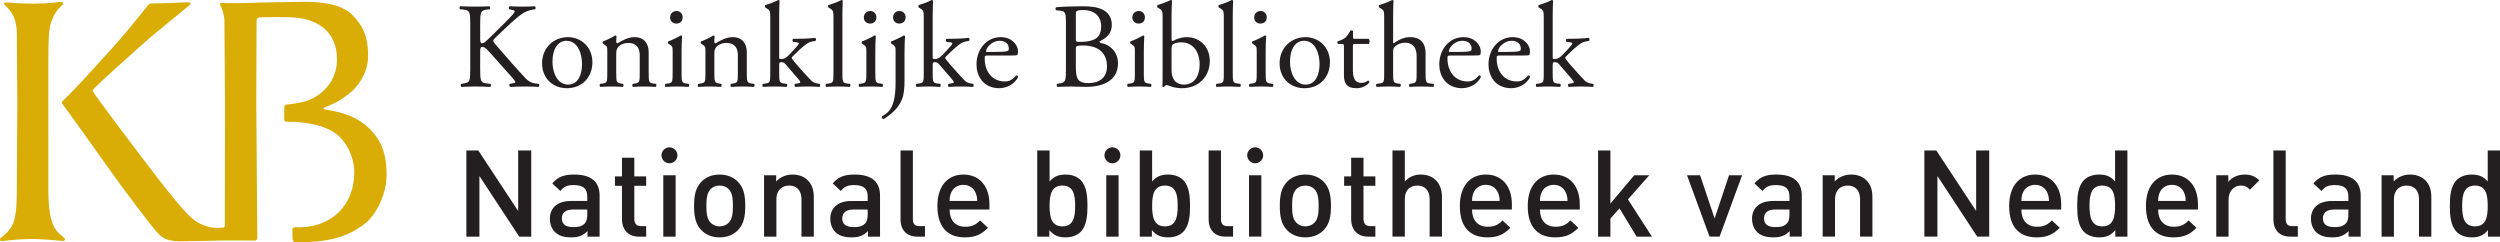 <?xml version="1.0" encoding="UTF-8" standalone="no"?>
<svg
   xmlns:dc="http://purl.org/dc/elements/1.1/"
   xmlns:cc="http://creativecommons.org/ns#"
   xmlns:rdf="http://www.w3.org/1999/02/22-rdf-syntax-ns#"
   xmlns:svg="http://www.w3.org/2000/svg"
   xmlns="http://www.w3.org/2000/svg"
   viewBox="0 0 258.163 25.025"
   height="25.025"
   width="258.163"
   xml:space="preserve"
   version="1.1"
   id="svg2"><defs
     id="defs6" /><g
     transform="matrix(1.25,0,0,-1.25,0,25.025)"
     id="g10"><g
       transform="scale(0.1,0.1)"
       id="g12"><path
         id="path14"
         style="fill:#231f20;fill-opacity:1;fill-rule:nonzero;stroke:none"
         d="m 388.48,143.727 c 0,-10.504 -0.199,-11.704 -5.496,-12.5 l -2.004,-0.305 c -0.597,-0.695 -0.398,-2.219 0.204,-2.52 4.101,0.203 7.5,0.325 11.589,0.325 3.903,0 7.301,-0.122 12.2,-0.325 0.597,0.301 0.8,2.121 0.199,2.52 l -2.699,0.305 c -5.598,0.593 -5.797,1.996 -5.797,12.5 l 0,12.894 c 0,3.5 0.199,4.801 1.699,4.801 2.398,0 4,-1.996 9.695,-8.399 l 8.016,-9 c 3.797,-4.3 6.387,-7 8.289,-9.398 0.699,-0.898 1.398,-1.699 1.398,-2.301 0,-0.504 -1.003,-0.801 -2.398,-1 l -2.301,-0.402 c -0.59,-0.598 -0.301,-2.317 0.403,-2.52 4.597,0.203 8.093,0.325 12.195,0.325 4.703,0 8.598,-0.122 11.203,-0.325 0.695,0.301 0.898,2.024 0.199,2.52 l -2.699,0.305 c -3.398,0.394 -5.602,1.699 -8,4.097 -7.801,8.203 -15.492,17.199 -25,28.09 -1.305,1.602 -1.902,2.402 -1.902,3.102 0,0.8 0.902,1.699 2.297,3.097 l 9.015,8.504 c 5.59,5.297 11.188,10.008 13.988,11.606 2.797,1.601 6.7,2.601 9.297,2.8 0.602,0.594 0.504,1.989 -0.195,2.493 -3.004,-0.2 -6.402,-0.293 -9.902,-0.293 -3.5,0 -7.5,0.093 -11,0.293 -0.793,-0.504 -0.887,-1.801 -0.2,-2.493 l 2.7,-0.597 c 1.297,-0.305 1.699,-0.602 1.699,-1.004 0,-0.399 -0.199,-0.899 -0.699,-1.602 -1,-1.394 -5.887,-6.508 -7.789,-8.304 l -10.809,-10.704 c -1.105,-1 -3.703,-3.597 -5.102,-4.8 -0.699,-0.496 -1.902,-1.098 -2.8,-1.098 -1.098,0 -1.297,1.898 -1.297,3.801 l 0,11.496 c 0,10.516 0.199,12.012 5.996,12.613 l 1.898,0.199 c 0.602,0.403 0.403,2.188 -0.195,2.493 -4.301,-0.2 -7.699,-0.293 -11.602,-0.293 -4.492,0 -7.687,0.093 -12.593,0.293 -0.594,-0.305 -0.793,-2.09 -0.2,-2.493 l 2.5,-0.199 c 5.801,-0.504 6,-2.097 6,-12.613 l 0,-35.984 z m 80.622,25.785 c -11.797,0 -21.29,-8.989 -21.29,-21.598 0,-12.5 8.989,-20.59 20.489,-20.59 12.511,0 21.105,8.988 21.105,21.488 0,12.313 -9.094,20.7 -20.304,20.7 m 11.71,-22.301 c 0,-7.699 -2.703,-16.899 -11.511,-16.899 -8.797,0 -12.899,9.801 -12.899,18.903 0,11.012 4.903,17.308 11.5,17.308 9.512,0 12.91,-10.808 12.91,-19.312 m 20.872,-7.289 c 0,-7.195 -0.102,-8.199 -3.801,-8.695 l -2.102,-0.305 c -0.695,-0.496 -0.496,-2.219 0.199,-2.52 2.805,0.203 5.801,0.325 9.391,0.325 3.5,0 6.402,-0.122 9.102,-0.325 0.699,0.301 0.898,2.024 0.199,2.52 l -1.801,0.305 c -3.598,0.593 -3.797,1.5 -3.797,8.695 l 0,15.305 c 0,2.898 0.199,4.296 1.496,6 1.403,1.898 4.703,3.496 8.504,3.496 6.809,0 9.406,-4.2 9.406,-9.899 l 0,-14.902 c 0,-7.195 -0.097,-8.102 -3.796,-8.695 l -1.911,-0.305 c -0.703,-0.496 -0.503,-2.219 0.2,-2.52 2.711,0.203 5.711,0.325 9.297,0.325 3.503,0 6.402,-0.122 9.406,-0.325 0.699,0.301 0.898,2.024 0.199,2.52 l -2.203,0.305 c -3.598,0.496 -3.797,1.5 -3.797,8.695 l 0,17.203 c 0,6.699 -3.402,12.387 -11.691,12.387 -5.11,0 -9.809,-2.5 -14.012,-5.086 -0.699,0 -1.098,0.496 -1.098,1.097 0,0.887 0,2.391 0.199,4.692 -0.199,0.5 -0.699,0.699 -1.097,0.699 -2.004,-1.5 -7.692,-4.102 -9.992,-4.898 -0.504,-0.293 -0.504,-1.391 -0.102,-1.793 l 0.902,-0.598 c 2.7,-1.805 2.7,-2.301 2.7,-6.203 l 0,-17.5 z m 53.992,0 c 0,-7.195 -0.106,-8.199 -3.801,-8.695 l -2.105,-0.305 c -0.696,-0.496 -0.497,-2.219 0.203,-2.52 2.8,0.203 5.8,0.325 9.386,0.325 3.504,0 6.395,-0.122 9.395,-0.325 0.711,0.301 0.898,2.024 0.211,2.52 l -2.113,0.305 c -3.598,0.496 -3.79,1.5 -3.79,8.695 l 0,18.004 c 0,4.097 0.192,8.894 0.391,12.398 -0.09,0.399 -0.488,0.598 -0.992,0.598 -2.301,-1.496 -7.988,-4.102 -10.289,-4.895 -0.496,-0.304 -0.496,-1.402 -0.102,-1.804 l 0.903,-0.598 c 2.703,-1.805 2.703,-2.301 2.703,-6.203 l 0,-17.5 z m 3.289,51.191 c -3.004,0 -5.391,-2.097 -5.391,-5.398 0,-2.692 1.996,-4.992 5.09,-4.992 2.801,0 5.301,1.601 5.301,5.191 0,2.797 -2,5.199 -5,5.199 m 23.801,-51.191 c 0,-7.195 -0.106,-8.199 -3.801,-8.695 l -2.106,-0.305 c -0.695,-0.496 -0.496,-2.219 0.203,-2.52 2.801,0.203 5.801,0.325 9.395,0.325 3.484,0 6.395,-0.122 9.094,-0.325 0.703,0.301 0.906,2.024 0.203,2.52 l -1.797,0.305 c -3.613,0.593 -3.816,1.5 -3.816,8.695 l 0,15.305 c 0,2.898 0.203,4.296 1.5,6 1.41,1.898 4.711,3.496 8.511,3.496 6.801,0 9.41,-4.2 9.41,-9.899 l 0,-14.902 c 0,-7.195 -0.097,-8.102 -3.808,-8.695 l -1.902,-0.305 c -0.696,-0.496 -0.497,-2.219 0.203,-2.52 2.699,0.203 5.707,0.325 9.3,0.325 3.485,0 6.387,-0.122 9.391,-0.325 0.695,0.301 0.899,2.024 0.199,2.52 l -2.203,0.305 c -3.597,0.496 -3.797,1.5 -3.797,8.695 l 0,17.203 c 0,6.699 -3.39,12.387 -11.691,12.387 -5.102,0 -9.801,-2.5 -14.008,-5.086 -0.703,0 -1.105,0.496 -1.105,1.097 0,0.887 0,2.391 0.203,4.692 -0.203,0.5 -0.699,0.699 -1.09,0.699 -2,-1.5 -7.692,-4.102 -9.992,-4.898 -0.496,-0.293 -0.496,-1.391 -0.094,-1.793 l 0.894,-0.598 c 2.704,-1.805 2.704,-2.301 2.704,-6.203 l 0,-17.5 z m 53.57,0 c 0,-7.195 -0.106,-8.199 -3.801,-8.695 l -2.203,-0.305 c -0.801,-0.496 -0.602,-2.219 0.102,-2.52 3,0.203 5.996,0.325 9.589,0.325 3.489,0 6.387,-0.122 9.688,-0.325 0.707,0.301 0.898,2.024 0.203,2.52 l -2.398,0.305 c -3.606,0.496 -3.805,1.5 -3.805,8.695 l 0,5.504 c 0,3.101 0.101,3.398 1.898,3.398 1.106,0 2.203,-0.402 3.102,-1.402 l 10.703,-12.399 c 1.301,-1.496 1.699,-2.199 1.699,-2.8 0,-0.602 -1,-0.801 -2.5,-0.996 l -1.801,-0.305 c -0.699,-0.399 -0.601,-2.11 0.2,-2.52 2.902,0.203 6.402,0.325 10.402,0.325 3.195,0 6.602,-0.122 9.5,-0.325 0.801,0.301 0.898,2.024 0.199,2.52 l -1.398,0.203 c -1.805,0.297 -3.801,0.898 -5.203,2.199 -2,1.903 -5.496,5.797 -9.399,10.203 -3.398,3.797 -5,5.696 -6.699,7.989 -0.602,0.8 -0.504,1.296 0.699,2.394 1.813,1.707 5.211,5.305 9.11,8.406 2.597,2.11 4.297,3.11 6.3,3.508 l 3.188,0.598 c 0.601,0.492 0.504,2.191 -0.199,2.488 -5.586,-0.586 -11.489,-0.785 -15.891,-0.785 l -2.289,0 c -0.898,-0.301 -0.898,-2.211 0,-2.52 l 2.395,-0.3 c 1.699,-0.203 2.195,-0.5 2.195,-1.004 0,-0.496 -0.699,-1.594 -3.5,-4.598 l -4.098,-4.398 c -2.699,-2.789 -4.597,-3.895 -6.801,-3.895 -1.711,0 -1.812,0.203 -1.812,1.504 l 0,34.297 c 0,4.402 0.199,9.402 0.305,12.402 -0.204,0.403 -0.602,0.602 -1.004,0.602 -3.586,-1.899 -8.282,-3.403 -10.782,-4.199 -0.496,-0.301 -0.496,-1.704 0,-2 l 1.004,-0.602 c 2.996,-1.801 3.102,-2.398 3.102,-8.301 l 0,-45.191 z m 59.578,47.289 c 0,4.402 0.199,9.402 0.297,12.402 -0.199,0.403 -0.602,0.602 -0.996,0.602 -3.594,-1.899 -8.281,-3.403 -10.781,-4.199 -0.504,-0.301 -0.504,-1.704 0,-2 l 1,-0.602 c 3,-1.801 3.097,-2.398 3.097,-8.301 l 0,-45.191 c 0,-7.195 -0.097,-8.199 -3.801,-8.695 l -2.296,-0.305 c -0.7,-0.496 -0.5,-2.219 0.199,-2.52 3.004,0.203 6,0.325 9.59,0.325 3.492,0 6.39,-0.122 9.691,-0.325 0.699,0.301 0.898,2.024 0.199,2.52 l -2.402,0.305 c -3.598,0.496 -3.797,1.5 -3.797,8.695 l 0,47.289 z m 19.801,-47.289 c 0,-7.195 -0.106,-8.199 -3.801,-8.695 l -2.098,-0.305 c -0.703,-0.496 -0.504,-2.219 0.2,-2.52 2.796,0.203 5.796,0.325 9.398,0.325 3.488,0 6.387,-0.122 9.391,-0.325 0.699,0.301 0.898,2.024 0.199,2.52 l -2.098,0.305 c -3.605,0.496 -3.804,1.5 -3.804,8.695 l 0,18.004 c 0,4.097 0.199,8.894 0.402,12.398 -0.102,0.399 -0.5,0.598 -1,0.598 -2.289,-1.496 -7.992,-4.102 -10.293,-4.895 -0.496,-0.304 -0.496,-1.402 -0.098,-1.804 l 0.899,-0.598 c 2.703,-1.805 2.703,-2.301 2.703,-6.203 l 0,-17.5 z m 3.301,51.191 c -3.004,0 -5.403,-2.097 -5.403,-5.398 0,-2.692 1.996,-4.992 5.098,-4.992 2.805,0 5.293,1.601 5.293,5.191 0,2.797 -2,5.199 -4.988,5.199 m 20.847,-58.89 c 0,-12.2 -1.801,-19.399 -5.398,-23.598 -1.403,-1.602 -3.301,-3.199 -5.899,-4.504 -0.402,-0.996 0.2,-2.098 1.395,-2.301 6.898,4.305 12.203,9.102 15.191,16.305 1.403,3.398 2.102,8.398 2.102,15.602 l 0,24.199 c 0,4.097 0.199,8.894 0.398,12.398 -0.097,0.399 -0.5,0.598 -1,0.598 -2.293,-1.496 -7.988,-4.102 -10.289,-4.895 -0.5,-0.304 -0.5,-1.402 -0.097,-1.804 l 0.898,-0.598 c 2.699,-1.805 2.699,-2.301 2.699,-6.203 l 0,-25.199 z m 3.301,58.89 c -3.004,0 -5.398,-2 -5.398,-5.297 0,-2.793 1.996,-5.093 5.097,-5.093 2.793,0 5.293,1.699 5.293,5.191 0,2.797 -2.004,5.199 -4.992,5.199 m 19.973,-51.191 c 0,-7.195 -0.106,-8.199 -3.805,-8.695 l -2.199,-0.305 c -0.797,-0.496 -0.598,-2.219 0.097,-2.52 3.004,0.203 6.004,0.325 9.602,0.325 3.492,0 6.391,-0.122 9.691,-0.325 0.7,0.301 0.899,2.024 0.2,2.52 l -2.403,0.305 c -3.597,0.496 -3.797,1.5 -3.797,8.695 l 0,5.504 c 0,3.101 0.102,3.398 1.899,3.398 1.098,0 2.203,-0.402 3.101,-1.402 l 10.7,-12.399 c 1.3,-1.496 1.703,-2.199 1.703,-2.8 0,-0.602 -1,-0.801 -2.5,-0.996 l -1.801,-0.305 c -0.699,-0.399 -0.602,-2.11 0.199,-2.52 2.899,0.203 6.403,0.325 10.399,0.325 3.199,0 6.601,-0.122 9.5,-0.325 0.8,0.301 0.902,2.024 0.199,2.52 l -1.399,0.203 c -1.8,0.297 -3.8,0.898 -5.199,2.199 -2,1.903 -5.504,5.797 -9.398,10.203 -3.403,3.797 -5,5.696 -6.703,7.989 -0.598,0.8 -0.5,1.296 0.703,2.394 1.804,1.707 5.207,5.305 9.105,8.406 2.594,2.11 4.293,3.11 6.293,3.508 l 3.199,0.598 c 0.602,0.492 0.497,2.191 -0.199,2.488 -5.601,-0.586 -11.488,-0.785 -15.89,-0.785 l -2.301,0 c -0.903,-0.301 -0.903,-2.211 0,-2.52 l 2.398,-0.3 c 1.699,-0.203 2.203,-0.5 2.203,-1.004 0,-0.496 -0.703,-1.594 -3.5,-4.598 l -4.101,-4.398 c -2.703,-2.789 -4.61,-3.895 -6.809,-3.895 -1.699,0 -1.801,0.203 -1.801,1.504 l 0,34.297 c 0,4.402 0.2,9.402 0.301,12.402 -0.199,0.403 -0.597,0.602 -1,0.602 -3.594,-1.899 -8.289,-3.403 -10.789,-4.199 -0.504,-0.301 -0.504,-1.704 0,-2 l 1,-0.602 c 2.996,-1.801 3.102,-2.398 3.102,-8.301 l 0,-45.191 z m 71.566,14.398 c 4.188,0 5.59,0.106 5.887,0.703 0.203,0.391 0.402,1.188 0.402,2.59 0,6 -5.59,11.899 -14.191,11.899 -12.004,0 -20.098,-10.297 -20.098,-22.598 0,-4.398 1.199,-9.102 4.192,-13.004 2.898,-3.797 7.996,-6.586 14.507,-6.586 5.2,0 12.391,2.492 15.692,9.289 -0.102,0.903 -0.801,1.504 -1.801,1.199 -3.09,-3.902 -5.891,-4.898 -9.191,-4.898 -10.707,0 -16.61,8.602 -16.61,18.707 0,2.5 0.102,2.699 2.699,2.699 l 18.512,0 z m -19.41,2.996 c -0.699,0 -0.699,0.297 -0.699,0.496 0.097,3.301 5.203,8.711 11.109,8.711 5.801,0 7.699,-3.511 7.699,-6.308 0,-1.305 -0.3,-1.699 -0.597,-1.899 -0.801,-0.601 -3,-1 -10.403,-1 l -7.109,0 z m 65.309,-13.605 c 0,-10.488 -0.2,-11.586 -5.5,-12.484 l -1.801,-0.305 c -0.594,-0.61 -0.399,-2.195 0.203,-2.5 3.699,0.105 7.098,0.289 11.492,0.289 4.199,0 9.098,-0.289 11.996,-0.289 18.012,0 26.602,7.789 26.602,19.39 0,10.715 -7.992,15.704 -13.387,16.7 -1.105,0.199 -1.906,0.504 -1.906,1.504 6,2.796 10.191,6.5 10.191,13.695 0,6.414 -3.301,10.41 -7.59,12.512 -4.5,2.289 -10.5,2.793 -16.808,2.793 -9.289,0 -16.09,-0.305 -21.492,-0.801 -0.801,-0.403 -0.899,-1.891 -0.098,-2.492 l 3.199,-0.301 c 4.504,-0.395 4.899,-2.301 4.899,-9.707 l 0,-38.004 z m 8.191,16.312 c 0,2 0.402,2.598 5.801,2.598 15.91,0 19.91,-9.207 19.91,-17.109 0,-10 -6.797,-13.996 -15.711,-13.996 -3,0 -6,0.496 -7.898,2.796 -1.899,2.204 -2.102,7.301 -2.102,10.903 l 0,14.808 z m 0,28.704 c 0,1.796 0.402,2.3 1.398,2.597 0.903,0.399 2.403,0.602 4.606,0.602 7.605,0 14.906,-3.703 14.906,-13.512 0,-9.398 -5.5,-12.398 -15.707,-12.797 -5.105,-0.203 -5.203,0 -5.203,2.797 l 0,20.313 z m 48.75,-48.805 c 0,-7.195 -0.102,-8.199 -3.797,-8.695 l -2.105,-0.305 c -0.7,-0.496 -0.496,-2.219 0.199,-2.52 2.805,0.203 5.801,0.325 9.39,0.325 3.5,0 6.403,-0.122 9.407,-0.325 0.699,0.301 0.898,2.024 0.199,2.52 l -2.106,0.305 c -3.597,0.496 -3.796,1.5 -3.796,8.695 l 0,18.004 c 0,4.097 0.199,8.894 0.398,12.398 -0.098,0.399 -0.496,0.598 -1,0.598 -2.301,-1.496 -7.988,-4.102 -10.289,-4.895 -0.496,-0.304 -0.496,-1.402 -0.102,-1.804 l 0.903,-0.598 c 2.699,-1.805 2.699,-2.301 2.699,-6.203 l 0,-17.5 z m 3.293,51.191 c -2.992,0 -5.391,-2.097 -5.391,-5.398 0,-2.692 1.996,-4.992 5.098,-4.992 2.793,0 5.293,1.601 5.293,5.191 0,2.797 -2,5.199 -5,5.199 m 19.617,-53.699 c 0,-5.203 -0.101,-7.102 -0.199,-8.504 0.199,-0.383 0.601,-0.586 1,-0.586 0.203,0 0.301,0 0.398,0.098 0.5,0.691 1.301,1.492 2.094,1.492 0.797,0 2.098,-0.602 4.199,-1.301 1.996,-0.59 4.801,-1.289 8.496,-1.289 13.414,0 23.004,9.289 23.004,22.59 0,11.008 -7.691,19.598 -19.101,19.598 -4.899,0 -8.903,-1.797 -11.5,-3.285 -0.602,0 -1,0.386 -1,2.089 l 0,18.895 c 0,4.402 0.199,8.902 0.398,12.402 -0.199,0.403 -0.601,0.602 -1,0.602 -3.801,-2 -8.59,-3.301 -10.89,-4.199 -0.497,-0.301 -0.497,-1.704 0,-2 l 1.003,-0.602 c 2.997,-1.801 3.098,-2.398 3.098,-8.301 l 0,-47.699 z m 7.391,20.512 c 0,3.894 0.199,5 1.199,5.699 1.402,0.898 3.801,1.602 6.801,1.602 9.91,0 15.211,-8.004 15.211,-18.313 0,-8.598 -3.7,-16.602 -13.11,-16.602 -3.203,0 -5.902,1.204 -7.601,3.301 -1.699,2.102 -2.5,5.199 -2.5,8.703 l 0,15.61 z m 50.566,29.285 c 0,4.402 0.2,9.402 0.3,12.402 -0.2,0.403 -0.6,0.602 -1,0.602 -3.6,-1.899 -8.29,-3.403 -10.79,-4.199 -0.5,-0.301 -0.5,-1.704 0,-2 l 1,-0.602 c 3,-1.801 3.1,-2.398 3.1,-8.301 l 0,-45.191 c 0,-7.195 -0.1,-8.199 -3.8,-8.695 l -2.3,-0.305 c -0.7,-0.496 -0.5,-2.219 0.2,-2.52 3,0.203 6,0.325 9.59,0.325 3.5,0 6.4,-0.122 9.7,-0.325 0.7,0.301 0.9,2.024 0.2,2.52 l -2.4,0.305 c -3.6,0.496 -3.8,1.5 -3.8,8.695 l 0,47.289 z m 19.8,-47.289 c 0,-7.195 -0.1,-8.199 -3.8,-8.695 l -2.1,-0.305 c -0.7,-0.496 -0.5,-2.219 0.2,-2.52 2.8,0.203 5.8,0.325 9.39,0.325 3.5,0 6.4,-0.122 9.4,-0.325 0.7,0.301 0.9,2.024 0.2,2.52 l -2.1,0.305 c -3.6,0.496 -3.8,1.5 -3.8,8.695 l 0,18.004 c 0,4.097 0.2,8.894 0.4,12.398 -0.1,0.399 -0.5,0.598 -1,0.598 -2.3,-1.496 -7.99,-4.102 -10.29,-4.895 -0.5,-0.304 -0.5,-1.402 -0.1,-1.804 l 0.9,-0.598 c 2.7,-1.805 2.7,-2.301 2.7,-6.203 l 0,-17.5 z m 3.29,51.191 c -2.99,0 -5.39,-2.097 -5.39,-5.398 0,-2.692 2,-4.992 5.09,-4.992 2.8,0 5.3,1.601 5.3,5.191 0,2.797 -2,5.199 -5,5.199 m 36.9,-21.601 c -11.8,0 -21.29,-8.989 -21.29,-21.598 0,-12.5 8.98,-20.59 20.49,-20.59 12.51,0 21.1,8.988 21.1,21.488 0,12.313 -9.09,20.7 -20.3,20.7 m 11.71,-22.301 c 0,-7.699 -2.7,-16.899 -11.52,-16.899 -8.79,0 -12.9,9.801 -12.9,18.903 0,11.012 4.91,17.308 11.51,17.308 9.51,0 12.91,-10.808 12.91,-19.312 m 40.64,16.711 c 0.9,0.601 1.1,3.289 -0.12,4.195 l -11.09,0 c -1.69,0 -1.8,0.098 -1.8,1.899 l 0,4.496 c -0.4,0.703 -1.59,0.703 -2.1,0.504 -0.99,-2.004 -2.9,-4.704 -4.18,-5.903 -1,-0.898 -3.5,-2.199 -6.4,-3.097 -0.4,-0.602 -0.3,-1.696 0.3,-2.094 l 2.79,0 c 2.01,0 2.1,-0.195 2.1,-2.895 l 0,-22.91 c 0,-6.004 1.8,-10.793 10.38,-10.793 5.12,0 8.72,2.492 10.52,4.59 0.2,0.602 -0.21,1.699 -1,1.699 -0.31,0 -1.61,-1.097 -2.5,-1.402 -0.8,-0.297 -1.71,-0.496 -2.7,-0.496 -6.6,0 -7.3,5.297 -7.3,11.097 l 0,18.711 c 0,2.102 0.09,2.399 1.79,2.399 l 11.31,0 z m 12.76,-24 c 0,-7.195 -0.1,-8.301 -3.8,-8.695 l -2.5,-0.305 c -0.71,-0.496 -0.5,-2.219 0.2,-2.52 3.2,0.203 6.19,0.325 9.79,0.325 3.48,0 6.39,-0.122 9.4,-0.325 0.7,0.301 0.9,2.121 0.2,2.52 l -2.1,0.305 c -3.62,0.496 -3.81,1.5 -3.81,8.695 l 0,16.801 c 0,3.504 0.3,4 2.11,5.5 1.8,1.504 4.4,2.699 7.8,2.699 6.4,0 9.51,-4.297 9.51,-10.699 l 0,-14.301 c 0,-7.195 -0.1,-8.102 -3.82,-8.695 l -1.99,-0.305 c -0.7,-0.496 -0.51,-2.219 0.2,-2.52 2.7,0.203 5.71,0.325 9.29,0.325 3.5,0 6.4,-0.122 9.99,-0.325 0.71,0.301 0.9,2.024 0.21,2.52 l -2.71,0.305 c -3.59,0.394 -3.79,1.5 -3.79,8.695 l 0,16.699 c 0,7.004 -3.39,12.891 -12.89,12.891 -5.1,0 -9.9,-2.399 -13.51,-5.192 -0.3,0.203 -0.4,1.004 -0.4,1.891 l 0,21 c 0,4.402 0.19,9.402 0.3,12.402 -0.2,0.403 -0.6,0.602 -0.99,0.602 -3.6,-1.899 -8.3,-3.403 -10.8,-4.199 -0.49,-0.301 -0.49,-1.704 0,-2 l 1.01,-0.602 c 3,-1.801 3.1,-2.398 3.1,-8.301 l 0,-45.191 z m 73.5,14.398 c 4.2,0 5.6,0.106 5.89,0.703 0.2,0.391 0.4,1.188 0.4,2.59 0,6 -5.59,11.899 -14.19,11.899 -12.01,0 -20.1,-10.297 -20.1,-22.598 0,-4.398 1.2,-9.102 4.19,-13.004 2.89,-3.797 8.01,-6.586 14.51,-6.586 5.2,0 12.4,2.492 15.69,9.289 -0.1,0.903 -0.79,1.504 -1.79,1.199 -3.1,-3.902 -5.9,-4.898 -9.2,-4.898 -10.7,0 -16.61,8.602 -16.61,18.707 0,2.5 0.1,2.699 2.71,2.699 l 18.5,0 z m -19.4,2.996 c -0.72,0 -0.72,0.297 -0.72,0.496 0.11,3.301 5.22,8.711 11.12,8.711 5.81,0 7.7,-3.511 7.7,-6.308 0,-1.305 -0.29,-1.699 -0.59,-1.899 -0.8,-0.601 -3.01,-1 -10.41,-1 l -7.1,0 z m 60.05,-2.996 c 4.2,0 5.59,0.106 5.88,0.703 0.21,0.391 0.41,1.188 0.41,2.59 0,6 -5.59,11.899 -14.19,11.899 -12.02,0 -20.09,-10.297 -20.09,-22.598 0,-4.398 1.19,-9.102 4.19,-13.004 2.89,-3.797 8,-6.586 14.5,-6.586 5.19,0 12.4,2.492 15.68,9.289 -0.09,0.903 -0.79,1.504 -1.78,1.199 -3.1,-3.902 -5.89,-4.898 -9.2,-4.898 -10.71,0 -16.61,8.602 -16.61,18.707 0,2.5 0.09,2.699 2.71,2.699 l 18.5,0 z m -19.41,2.996 c -0.7,0 -0.7,0.297 -0.7,0.496 0.1,3.301 5.2,8.711 11.11,8.711 5.79,0 7.71,-3.511 7.71,-6.308 0,-1.305 -0.31,-1.699 -0.6,-1.899 -0.8,-0.601 -3.02,-1 -10.41,-1 l -7.11,0 z m 37.08,-17.394 c 0,-7.195 -0.11,-8.199 -3.81,-8.695 l -2.19,-0.305 c -0.8,-0.496 -0.6,-2.219 0.09,-2.52 3.01,0.203 6.01,0.325 9.59,0.325 3.5,0 6.4,-0.122 9.7,-0.325 0.69,0.301 0.9,2.024 0.2,2.52 l -2.41,0.305 c -3.59,0.496 -3.79,1.5 -3.79,8.695 l 0,5.504 c 0,3.101 0.1,3.398 1.9,3.398 1.09,0 2.2,-0.402 3.1,-1.402 l 10.7,-12.399 c 1.3,-1.496 1.7,-2.199 1.7,-2.8 0,-0.602 -1,-0.801 -2.5,-0.996 l -1.8,-0.305 c -0.7,-0.399 -0.6,-2.11 0.2,-2.52 2.9,0.203 6.4,0.325 10.4,0.325 3.2,0 6.6,-0.122 9.5,-0.325 0.8,0.301 0.9,2.024 0.19,2.52 l -1.39,0.203 c -1.8,0.297 -3.8,0.898 -5.2,2.199 -2,1.903 -5.51,5.797 -9.4,10.203 -3.4,3.797 -5,5.696 -6.7,7.989 -0.6,0.8 -0.5,1.296 0.7,2.394 1.81,1.707 5.21,5.305 9.1,8.406 2.61,2.11 4.31,3.11 6.31,3.508 l 3.19,0.598 c 0.6,0.492 0.49,2.191 -0.2,2.488 -5.6,-0.586 -11.49,-0.785 -15.89,-0.785 l -2.29,0 c -0.9,-0.301 -0.9,-2.211 0,-2.52 l 2.39,-0.3 c 1.7,-0.203 2.2,-0.5 2.2,-1.004 0,-0.496 -0.71,-1.594 -3.5,-4.598 l -4.1,-4.398 c -2.71,-2.789 -4.6,-3.895 -6.8,-3.895 -1.71,0 -1.81,0.203 -1.81,1.504 l 0,34.297 c 0,4.402 0.2,9.402 0.3,12.402 -0.2,0.403 -0.6,0.602 -1,0.602 -3.59,-1.899 -8.28,-3.403 -10.78,-4.199 -0.5,-0.301 -0.5,-1.704 0,-2 l 1,-0.602 c 2.99,-1.801 3.1,-2.398 3.1,-8.301 l 0,-45.191" /><path
         id="path16"
         style="fill:#231f20;fill-opacity:1;fill-rule:nonzero;stroke:none"
         d="m 438.859,4.707 0,71.172 -10.793,0 0,-49.98 -32.906,49.98 -9.89,0 0,-71.172 10.789,0 0,50.078 32.91,-50.078 9.89,0 z m 56.489,0 0,33.887 c 0,11.504 -6.989,17.402 -20.899,17.402 -8.398,0 -13.398,-1.699 -18.187,-7.305 l 6.687,-6.289 c 2.797,3.594 5.5,4.902 11.098,4.902 7.91,0 11.113,-3.106 11.113,-9.512 l 0,-3.613 -13.41,0 c -11.602,0 -17.492,-6.074 -17.492,-14.59 0,-4.297 1.402,-8.184 4,-10.898 3.09,-3.086 7.289,-4.59 13.594,-4.59 6.308,0 9.808,1.504 13.503,5.195 l 0,-4.59 9.993,0 z M 485.16,23.008 c 0,-3.613 -0.703,-6.016 -2.199,-7.5 -2.703,-2.617 -5.602,-2.91 -9.512,-2.91 -6.398,0 -9.297,2.598 -9.297,7.188 0,4.609 3.098,7.305 9.094,7.305 l 11.914,0 0,-4.082 z m 48.66,-18.301 0,8.672 -4.199,0 c -3.801,0 -5.601,2.207 -5.601,5.918 l 0,27.402 9.8,0 0,7.793 -9.8,0 0,15.391 -10.192,0 0,-15.391 -5.801,0 0,-7.793 5.801,0 0,-27.91 c 0,-7.305 4.399,-14.082 13.891,-14.082 l 6.101,0 z m 24.328,50.684 -10.187,0 0,-50.684 10.187,0 0,50.684 z m 1.5,16.504 c 0,3.594 -2.996,6.602 -6.601,6.602 -3.59,0 -6.586,-3.008 -6.586,-6.602 0,-3.594 2.996,-6.601 6.586,-6.601 3.605,0 6.601,3.008 6.601,6.601 m 56.02,-41.797 c 0,8.496 -1.199,14.902 -6,19.902 -3.289,3.379 -8.289,5.996 -15.199,5.996 -6.899,0 -11.797,-2.617 -15.098,-5.996 -4.789,-5 -5.992,-11.406 -5.992,-19.902 0,-8.613 1.203,-15 5.992,-20 3.301,-3.398 8.199,-5.996 15.098,-5.996 6.91,0 11.91,2.598 15.199,5.996 4.801,5 6,11.387 6,20 m -10.188,0 c 0,-5.508 -0.402,-10.801 -3.503,-13.906 -1.899,-1.895 -4.504,-3.008 -7.508,-3.008 -3,0 -5.5,1.113 -7.399,3.008 -3.101,3.106 -3.5,8.398 -3.5,13.906 0,5.508 0.399,10.801 3.5,13.906 1.899,1.895 4.399,2.891 7.399,2.891 3.004,0 5.609,-0.996 7.508,-2.891 3.101,-3.106 3.503,-8.398 3.503,-13.906 m 66.821,-25.391 0,32.383 c 0,5.703 -1.203,10.508 -5.102,14.297 -2.988,2.91 -7.293,4.609 -12.5,4.609 -5.097,0 -10,-1.914 -13.504,-5.703 l 0,5.098 -9.984,0 0,-50.684 10.187,0 0,30.879 c 0,7.812 4.797,11.309 10.5,11.309 5.711,0 10.211,-3.398 10.211,-11.289 l 0,-30.898 10.192,0 z m 54.707,0 0,33.887 c 0,11.504 -6.996,17.402 -20.899,17.402 -8.398,0 -13.398,-1.699 -18.187,-7.305 l 6.687,-6.289 c 2.797,3.594 5.5,4.902 11.098,4.902 7.91,0 11.109,-3.106 11.109,-9.512 l 0,-3.613 -13.406,0 c -11.601,0 -17.492,-6.074 -17.492,-14.59 0,-4.297 1.402,-8.184 3.988,-10.898 3.102,-3.086 7.301,-4.59 13.606,-4.59 6.297,0 9.808,1.504 13.504,5.195 l 0,-4.59 9.992,0 z M 716.816,23.008 c 0,-3.613 -0.699,-6.016 -2.195,-7.5 -2.711,-2.617 -5.613,-2.91 -9.512,-2.91 -6.398,0 -9.297,2.598 -9.297,7.188 0,4.609 3.098,7.305 9.094,7.305 l 11.91,0 0,-4.082 z m 47.325,-18.301 0,8.672 -4.5,0 c -4.102,0 -5.5,2.012 -5.5,5.918 l 0,56.582 -10.192,0 0,-57.188 c 0,-7.5 4.289,-13.984 13.887,-13.984 l 6.305,0 z m 53.246,22.383 0,4.492 c 0,14.414 -7.899,24.414 -21.496,24.414 -12.989,0 -21.481,-9.492 -21.481,-25.898 0,-19.317 10.078,-25.996 22.778,-25.996 8.902,0 13.8,2.695 19,7.891 l -6.5,6.094 c -3.598,-3.594 -6.598,-5.195 -12.301,-5.195 -8.301,0 -12.899,5.488 -12.899,14.199 l 32.899,0 z m -10.094,7.09 -22.805,0 c 0.102,3.106 0.305,4.609 1.305,6.914 1.594,3.808 5.297,6.406 10.098,6.406 4.797,0 8.398,-2.598 10,-6.406 1,-2.305 1.297,-3.809 1.402,-6.914 m 91.098,-4.082 c 0,7.695 -0.602,16.308 -5.692,21.387 -2.801,2.812 -7.199,4.512 -12.297,4.512 -5.402,0 -9.609,-1.309 -13.312,-5.703 l 0,25.586 -10.192,0 0,-71.172 9.993,0 0,5.391 c 3.797,-4.59 7.91,-5.996 13.406,-5.996 5.105,0 9.601,1.699 12.402,4.492 5.09,5.098 5.692,13.789 5.692,21.504 m -10.192,0 c 0,-9.004 -1.301,-16.914 -10.5,-16.914 -9.211,0 -10.609,7.91 -10.609,16.914 0,9.004 1.398,16.797 10.609,16.797 9.199,0 10.5,-7.793 10.5,-16.797 m 35.887,25.293 -10.188,0 0,-50.684 10.188,0 0,50.684 z m 1.504,16.504 c 0,3.594 -3,6.602 -6.59,6.602 -3.598,0 -6.602,-3.008 -6.602,-6.602 0,-3.594 3.004,-6.601 6.602,-6.601 3.59,0 6.59,3.008 6.59,6.601 m 57.512,-41.797 c 0,7.695 -0.602,16.308 -5.696,21.387 -2.797,2.812 -7.195,4.512 -12.297,4.512 -5.402,0 -9.609,-1.309 -13.312,-5.703 l 0,25.586 -10.192,0 0,-71.172 9.993,0 0,5.391 c 3.804,-4.59 7.898,-5.996 13.414,-5.996 5.097,0 9.597,1.699 12.394,4.492 5.094,5.098 5.696,13.789 5.696,21.504 m -10.192,0 c 0,-9.004 -1.305,-16.914 -10.504,-16.914 -9.207,0 -10.609,7.91 -10.609,16.914 0,9.004 1.402,16.797 10.609,16.797 9.199,0 10.504,-7.793 10.504,-16.797 m 45.76,-25.391 0,8.672 -4.5,0 c -4.1,0 -5.5,2.012 -5.5,5.918 l 0,56.582 -10.193,0 0,-57.188 c 0,-7.5 4.303,-13.984 13.893,-13.984 l 6.3,0 z m 23.35,50.684 -10.18,0 0,-50.684 10.18,0 0,50.684 z m 1.51,16.504 c 0,3.594 -3.01,6.602 -6.61,6.602 -3.58,0 -6.59,-3.008 -6.59,-6.602 0,-3.594 3.01,-6.601 6.59,-6.601 3.6,0 6.61,3.008 6.61,6.601 m 56.01,-41.797 c 0,8.496 -1.2,14.902 -5.99,19.902 -3.3,3.379 -8.3,5.996 -15.21,5.996 -6.89,0 -11.8,-2.617 -15.1,-5.996 -4.78,-5 -5.98,-11.406 -5.98,-19.902 0,-8.613 1.2,-15 5.98,-20 3.3,-3.398 8.21,-5.996 15.1,-5.996 6.91,0 11.91,2.598 15.21,5.996 4.79,5 5.99,11.387 5.99,20 m -10.18,0 c 0,-5.508 -0.4,-10.801 -3.51,-13.906 -1.89,-1.895 -4.49,-3.008 -7.51,-3.008 -3,0 -5.5,1.113 -7.39,3.008 -3.11,3.106 -3.51,8.398 -3.51,13.906 0,5.508 0.4,10.801 3.51,13.906 1.89,1.895 4.39,2.891 7.39,2.891 3.02,0 5.62,-0.996 7.51,-2.891 3.11,-3.106 3.51,-8.398 3.51,-13.906 m 46.85,-25.391 0,8.672 -4.2,0 c -3.8,0 -5.59,2.207 -5.59,5.918 l 0,27.402 9.79,0 0,7.793 -9.79,0 0,15.391 -10.2,0 0,-15.391 -5.8,0 0,-7.793 5.8,0 0,-27.91 c 0,-7.305 4.4,-14.082 13.9,-14.082 l 6.09,0 z m 55.03,0 0,32.695 c 0,10.996 -6.3,18.594 -17.6,18.594 -5,0 -9.6,-1.914 -13.09,-5.703 l 0,25.586 -10.2,0 0,-71.172 10.2,0 0,31.094 c 0,7.598 4.6,11.094 10.29,11.094 5.71,0 10.21,-3.398 10.21,-11.094 l 0,-31.094 10.19,0 z m 57.74,22.383 0,4.492 c 0,14.414 -7.9,24.414 -21.5,24.414 -13,0 -21.48,-9.492 -21.48,-25.898 0,-19.317 10.08,-25.996 22.78,-25.996 8.91,0 13.81,2.695 19,7.891 l -6.5,6.094 c -3.59,-3.594 -6.59,-5.195 -12.3,-5.195 -8.3,0 -12.9,5.488 -12.9,14.199 l 32.9,0 z m -10.09,7.09 -22.81,0 c 0.1,3.106 0.31,4.609 1.3,6.914 1.6,3.808 5.31,6.406 10.1,6.406 4.81,0 8.4,-2.598 10,-6.406 1.01,-2.305 1.3,-3.809 1.41,-6.914 m 66.19,-7.09 0,4.492 c 0,14.414 -7.9,24.414 -21.51,24.414 -12.98,0 -21.48,-9.492 -21.48,-25.898 0,-19.317 10.09,-25.996 22.78,-25.996 8.9,0 13.8,2.695 19.01,7.891 l -6.51,6.094 c -3.6,-3.594 -6.6,-5.195 -12.29,-5.195 -8.3,0 -12.9,5.488 -12.9,14.199 l 32.9,0 z m -10.11,7.09 -22.79,0 c 0.1,3.106 0.29,4.609 1.3,6.914 1.6,3.808 5.29,6.406 10.09,6.406 4.8,0 8.4,-2.598 10,-6.406 1,-2.305 1.3,-3.809 1.4,-6.914 m 69.71,-29.473 -19.81,30.781 17.6,19.902 -12.39,0 -19.71,-23.398 0,43.887 -10.17,0 0,-71.172 10.17,0 0,14.883 7.5,8.496 14.2,-23.379 12.61,0 z m 74.5,50.684 -10.8,0 -11.9,-35.684 -12,35.684 -10.8,0 18.61,-50.684 8.3,0 18.59,50.684 z m 49.31,-50.684 0,33.887 c 0,11.504 -7,17.402 -20.89,17.402 -8.42,0 -13.42,-1.699 -18.21,-7.305 l 6.69,-6.289 c 2.81,3.594 5.5,4.902 11.12,4.902 7.9,0 11.09,-3.106 11.09,-9.512 l 0,-3.613 -13.41,0 c -11.6,0 -17.49,-6.074 -17.49,-14.59 0,-4.297 1.4,-8.184 4.01,-10.898 3.08,-3.086 7.28,-4.59 13.58,-4.59 6.31,0 9.82,1.504 13.52,5.195 l 0,-4.59 9.99,0 z m -10.2,18.301 c 0,-3.613 -0.69,-6.016 -2.2,-7.5 -2.69,-2.617 -5.59,-2.91 -9.5,-2.91 -6.4,0 -9.3,2.598 -9.3,7.188 0,4.609 3.09,7.305 9.11,7.305 l 11.89,0 0,-4.082 z m 68.55,-18.301 0,32.383 c 0,5.703 -1.21,10.508 -5.09,14.297 -3.01,2.91 -7.31,4.609 -12.5,4.609 -5.12,0 -10.01,-1.914 -13.52,-5.703 l 0,5.098 -9.99,0 0,-50.684 10.2,0 0,30.879 c 0,7.812 4.79,11.309 10.51,11.309 5.7,0 10.19,-3.398 10.19,-11.289 l 0,-30.898 10.2,0 z m 96.49,0 0,71.172 -10.79,0 0,-49.98 -32.91,49.98 -9.88,0 0,-71.172 10.79,0 0,50.078 32.91,-50.078 9.88,0 z m 59.46,22.383 0,4.492 c 0,14.414 -7.9,24.414 -21.5,24.414 -13,0 -21.49,-9.492 -21.49,-25.898 0,-19.317 10.09,-25.996 22.8,-25.996 8.89,0 13.8,2.695 18.99,7.891 l -6.49,6.094 c -3.61,-3.594 -6.6,-5.195 -12.31,-5.195 -8.3,0 -12.9,5.488 -12.9,14.199 l 32.9,0 z m -10.09,7.09 -22.81,0 c 0.1,3.106 0.31,4.609 1.3,6.914 1.6,3.808 5.3,6.406 10.1,6.406 4.8,0 8.41,-2.598 10,-6.406 1.01,-2.305 1.31,-3.809 1.41,-6.914 m 64.79,-29.473 0,71.172 -10.19,0 0,-25.586 c -3.7,4.394 -7.91,5.703 -13.31,5.703 -5.09,0 -9.5,-1.699 -12.3,-4.512 -5.09,-5.078 -5.68,-13.691 -5.68,-21.387 0,-7.715 0.59,-16.406 5.68,-21.504 2.8,-2.793 7.3,-4.492 12.4,-4.492 5.5,0 9.61,1.406 13.41,5.996 l 0,-5.391 9.99,0 z M 1747.3,30.098 c 0,-9.004 -1.29,-16.914 -10.5,-16.914 -9.2,0 -10.61,7.91 -10.61,16.914 0,9.004 1.41,16.797 10.61,16.797 9.21,0 10.5,-7.793 10.5,-16.797 m 68.47,-3.008 0,4.492 c 0,14.414 -7.9,24.414 -21.49,24.414 -13,0 -21.49,-9.492 -21.49,-25.898 0,-19.317 10.08,-25.996 22.79,-25.996 8.89,0 13.8,2.695 18.99,7.891 l -6.49,6.094 c -3.61,-3.594 -6.61,-5.195 -12.31,-5.195 -8.3,0 -12.9,5.488 -12.9,14.199 l 32.9,0 z m -10.1,7.09 -22.8,0 c 0.1,3.106 0.3,4.609 1.3,6.914 1.6,3.808 5.3,6.406 10.11,6.406 4.79,0 8.4,-2.598 10,-6.406 0.99,-2.305 1.3,-3.809 1.39,-6.914 m 60.8,17.012 c -3.5,3.496 -7.19,4.805 -12.09,4.805 -5.71,0 -10.9,-2.5 -13.51,-6.094 l 0,5.488 -9.97,0 0,-50.684 10.17,0 0,30.781 c 0,7.012 4.6,11.406 10.1,11.406 3.51,0 5.3,-1.094 7.6,-3.398 l 7.7,7.695 z m 31.8,-46.484 0,8.672 -4.5,0 c -4.09,0 -5.5,2.012 -5.5,5.918 l 0,56.582 -10.17,0 0,-57.188 c 0,-7.5 4.28,-13.984 13.87,-13.984 l 6.3,0 z m 51.95,0 0,33.887 c 0,11.504 -6.99,17.402 -20.88,17.402 -8.41,0 -13.4,-1.699 -18.21,-7.305 l 6.69,-6.289 c 2.81,3.594 5.5,4.902 11.12,4.902 7.9,0 11.09,-3.106 11.09,-9.512 l 0,-3.613 -13.4,0 c -11.6,0 -17.5,-6.074 -17.5,-14.59 0,-4.297 1.41,-8.184 4,-10.898 3.1,-3.086 7.29,-4.59 13.61,-4.59 6.3,0 9.79,1.504 13.49,5.195 l 0,-4.59 9.99,0 z m -10.19,18.301 c 0,-3.613 -0.69,-6.016 -2.2,-7.5 -2.69,-2.617 -5.59,-2.91 -9.5,-2.91 -6.41,0 -9.31,2.598 -9.31,7.188 0,4.609 3.1,7.305 9.11,7.305 l 11.9,0 0,-4.082 z m 68.54,-18.301 0,32.383 c 0,5.703 -1.2,10.508 -5.08,14.297 -3,2.91 -7.31,4.609 -12.5,4.609 -5.11,0 -10.01,-1.914 -13.52,-5.703 l 0,5.098 -9.99,0 0,-50.684 10.2,0 0,30.879 c 0,7.812 4.79,11.309 10.5,11.309 5.71,0 10.2,-3.398 10.2,-11.289 l 0,-30.898 10.19,0 z m 56.77,0 0,71.172 -10.18,0 0,-25.586 c -3.7,4.394 -7.9,5.703 -13.3,5.703 -5.11,0 -9.52,-1.699 -12.31,-4.512 -5.1,-5.078 -5.69,-13.691 -5.69,-21.387 0,-7.715 0.59,-16.406 5.69,-21.504 2.79,-2.793 7.3,-4.492 12.4,-4.492 5.5,0 9.6,1.406 13.4,5.996 l 0,-5.391 9.99,0 z m -10.18,25.391 c 0,-9.004 -1.3,-16.914 -10.5,-16.914 -9.22,0 -10.62,7.91 -10.62,16.914 0,9.004 1.4,16.797 10.62,16.797 9.2,0 10.5,-7.793 10.5,-16.797" /><path
         id="path18"
         style="fill:#daac06;fill-opacity:1;fill-rule:nonzero;stroke:none"
         d="m 27.641,197.168 c 12.274,0 20.051,1.367 21.531,1.367 1.476,0 2.25,-0.039 2.727,-0.527 0.402,-0.399 0.484,-0.973 -0.219,-1.754 -0.707,-0.774 -4.977,-3.906 -7.977,-10.715 -4.152,-9.391 -3.769,-12.883 -3.769,-69.773 0,-21.309 0.019,-52.114 0.019,-72.543 0,-23.027 3.828,-28.711 5.617,-31.934 1.941,-3.477 6.191,-6.348 7.422,-7.578 0.422,-0.41 0.68,-0.625 0.68,-1.445 0,-0.684 -0.523,-1.172 -1.25,-1.133 -0.582,0.039 -18.617,1.641 -24.781,1.641 -13.348,0 -25.18,-1.719 -26.27,-1.719 -0.598,0 -1.359,0.391 -1.359,1.152 0,0.273 -0.082,0.918 0.82,1.621 2.258,1.777 5.691,4.512 7.961,8.047 2.418,3.711 5.148,8.359 5.148,31.445 0,30.098 0.41,70.129 0.391,72.457 0,2.711 -0.391,37.86 -0.41,56.211 -0.02,16.219 -7.492,21.383 -9.973,24.059 -0.168,0.187 -0.555,0.742 -0.555,1.199 0,0.992 1.289,0.961 1.527,0.961 3.43,0 7.949,-1.039 22.719,-1.039" /><path
         id="path20"
         style="fill:#daac06;fill-opacity:1;fill-rule:nonzero;stroke:none"
         d="m 51.426,114.551 c -0.508,0.687 -0.586,1.344 -0.258,1.652 10.082,9.512 23.75,24.598 40.629,43.301 18.09,20.027 29.262,35.148 30.621,36.516 0.648,0.64 1.172,1.363 2.719,1.363 1.562,0 7.34,0.058 14.293,0.277 5.191,0.172 13.148,0.66 15.25,0.66 2.078,0 2.402,-0.179 2.578,-0.707 0.262,-0.734 -0.379,-1.383 -0.68,-1.672 -1.137,-1.152 -31.508,-25.519 -36.578,-30.3 -2.059,-1.95 -40.254,-35.469 -43.375,-39.918 -0.125,-0.192 -0.144,-0.371 -0.144,-0.457 0,-0.075 0.039,-0.204 0.199,-0.485 3.285,-5.679 38.59,-52.066 43.808,-58.941 26.02,-34.336 33.512,-41.855 37.75,-45.625 6.403,-5.703 13.453,-7.559 17.594,-8.027 1.926,-0.234 8.547,-0.508 9.465,0.43 0.519,0.508 0.461,1.68 0.461,1.895 0,1.035 0.14,96.269 0.14,101.261 0,4.981 -0.503,61.411 -0.503,66.59 0,5.071 -1.645,9.946 -3.036,12.578 -0.191,0.364 -0.648,1.301 -0.488,1.957 0.164,0.657 0.848,1.063 1.91,0.954 3.789,-0.391 10.157,-0.239 16.059,-0.239 5.765,0 10.828,0.43 12.949,0.43 4.359,0 30.688,0.648 38.063,0.648 5.449,0 29.015,0.371 39.988,-10.601 9.945,-9.949 13.265,-19.57 13.265,-33.949 0,-12.43 -6.199,-22.157 -11.957,-27.93 -4.769,-4.77 -11.82,-9.449 -17.566,-12.039 -4.215,-1.91 -7.453,-2.781 -7.394,-3.781 0.031,-0.536 1.539,-0.661 4.621,-1.219 7.621,-1.399 23.441,-4.078 35.418,-17.379 C 311.996,86.504 319.699,76.797 319.355,55 319.117,39.629 310.68,21.953 300.336,14.512 288.297,5.859 276.289,1.348 255.137,0.273 c -5.239,-0.254 -10.231,-0.469 -11.938,0.02 -0.582,0.176 -1.543,0.566 -1.543,3.496 0,2.969 -0.031,4.688 -0.109,6.797 -0.047,1.172 0.781,1.934 2.824,1.934 1.348,0 21.289,-1.836 35.859,12.734 2.567,2.559 12.446,12.969 12.446,32.812 0,7.168 -2.488,19.434 -12.207,29.16 -8.68,8.676 -25.531,12.402 -42.93,12.402 -1.371,0 -1.891,0.113 -2.383,0.676 -0.437,0.507 -0.39,1.125 -0.39,2.425 0,4.09 0.113,6.231 0.113,8.141 0,1.074 0.047,1.77 0.391,2.219 0.257,0.371 0.82,0.66 1.257,0.699 5.641,0.465 10.973,1.535 14.059,2.27 11.984,2.882 27.805,14.609 27.805,34.921 0,12.282 -4.61,24.258 -18.094,30.555 -8.738,4.074 -16.77,4.57 -30.637,4.57 -8.703,0 -11.805,-0.132 -13.801,-0.152 -0.359,-0.012 -2.289,0.059 -3.148,-0.801 -0.793,-0.793 -0.762,-2.48 -0.762,-3.129 0,-4.371 -0.238,-62.578 -0.238,-66.32 0,-3.73 0.848,-106.973 0.848,-110.801 0,-0.898 0.117,-2.129 -0.582,-2.832 -0.61,-0.625 -1.508,-0.605 -2.395,-0.605 -4.637,0 -19.043,0.254 -23.984,0.117 -4.91,-0.156 -31.59,-0.703 -36.493,-0.703 -3.91,0 -6.687,0.293 -10.535,1.328 -3.273,0.859 -6.312,3.125 -9.8,7.188 C 125.348,13.379 106.719,37.09 88.059,63.516 83.168,70.449 57.102,106.984 51.426,114.551" /></g></g></svg>